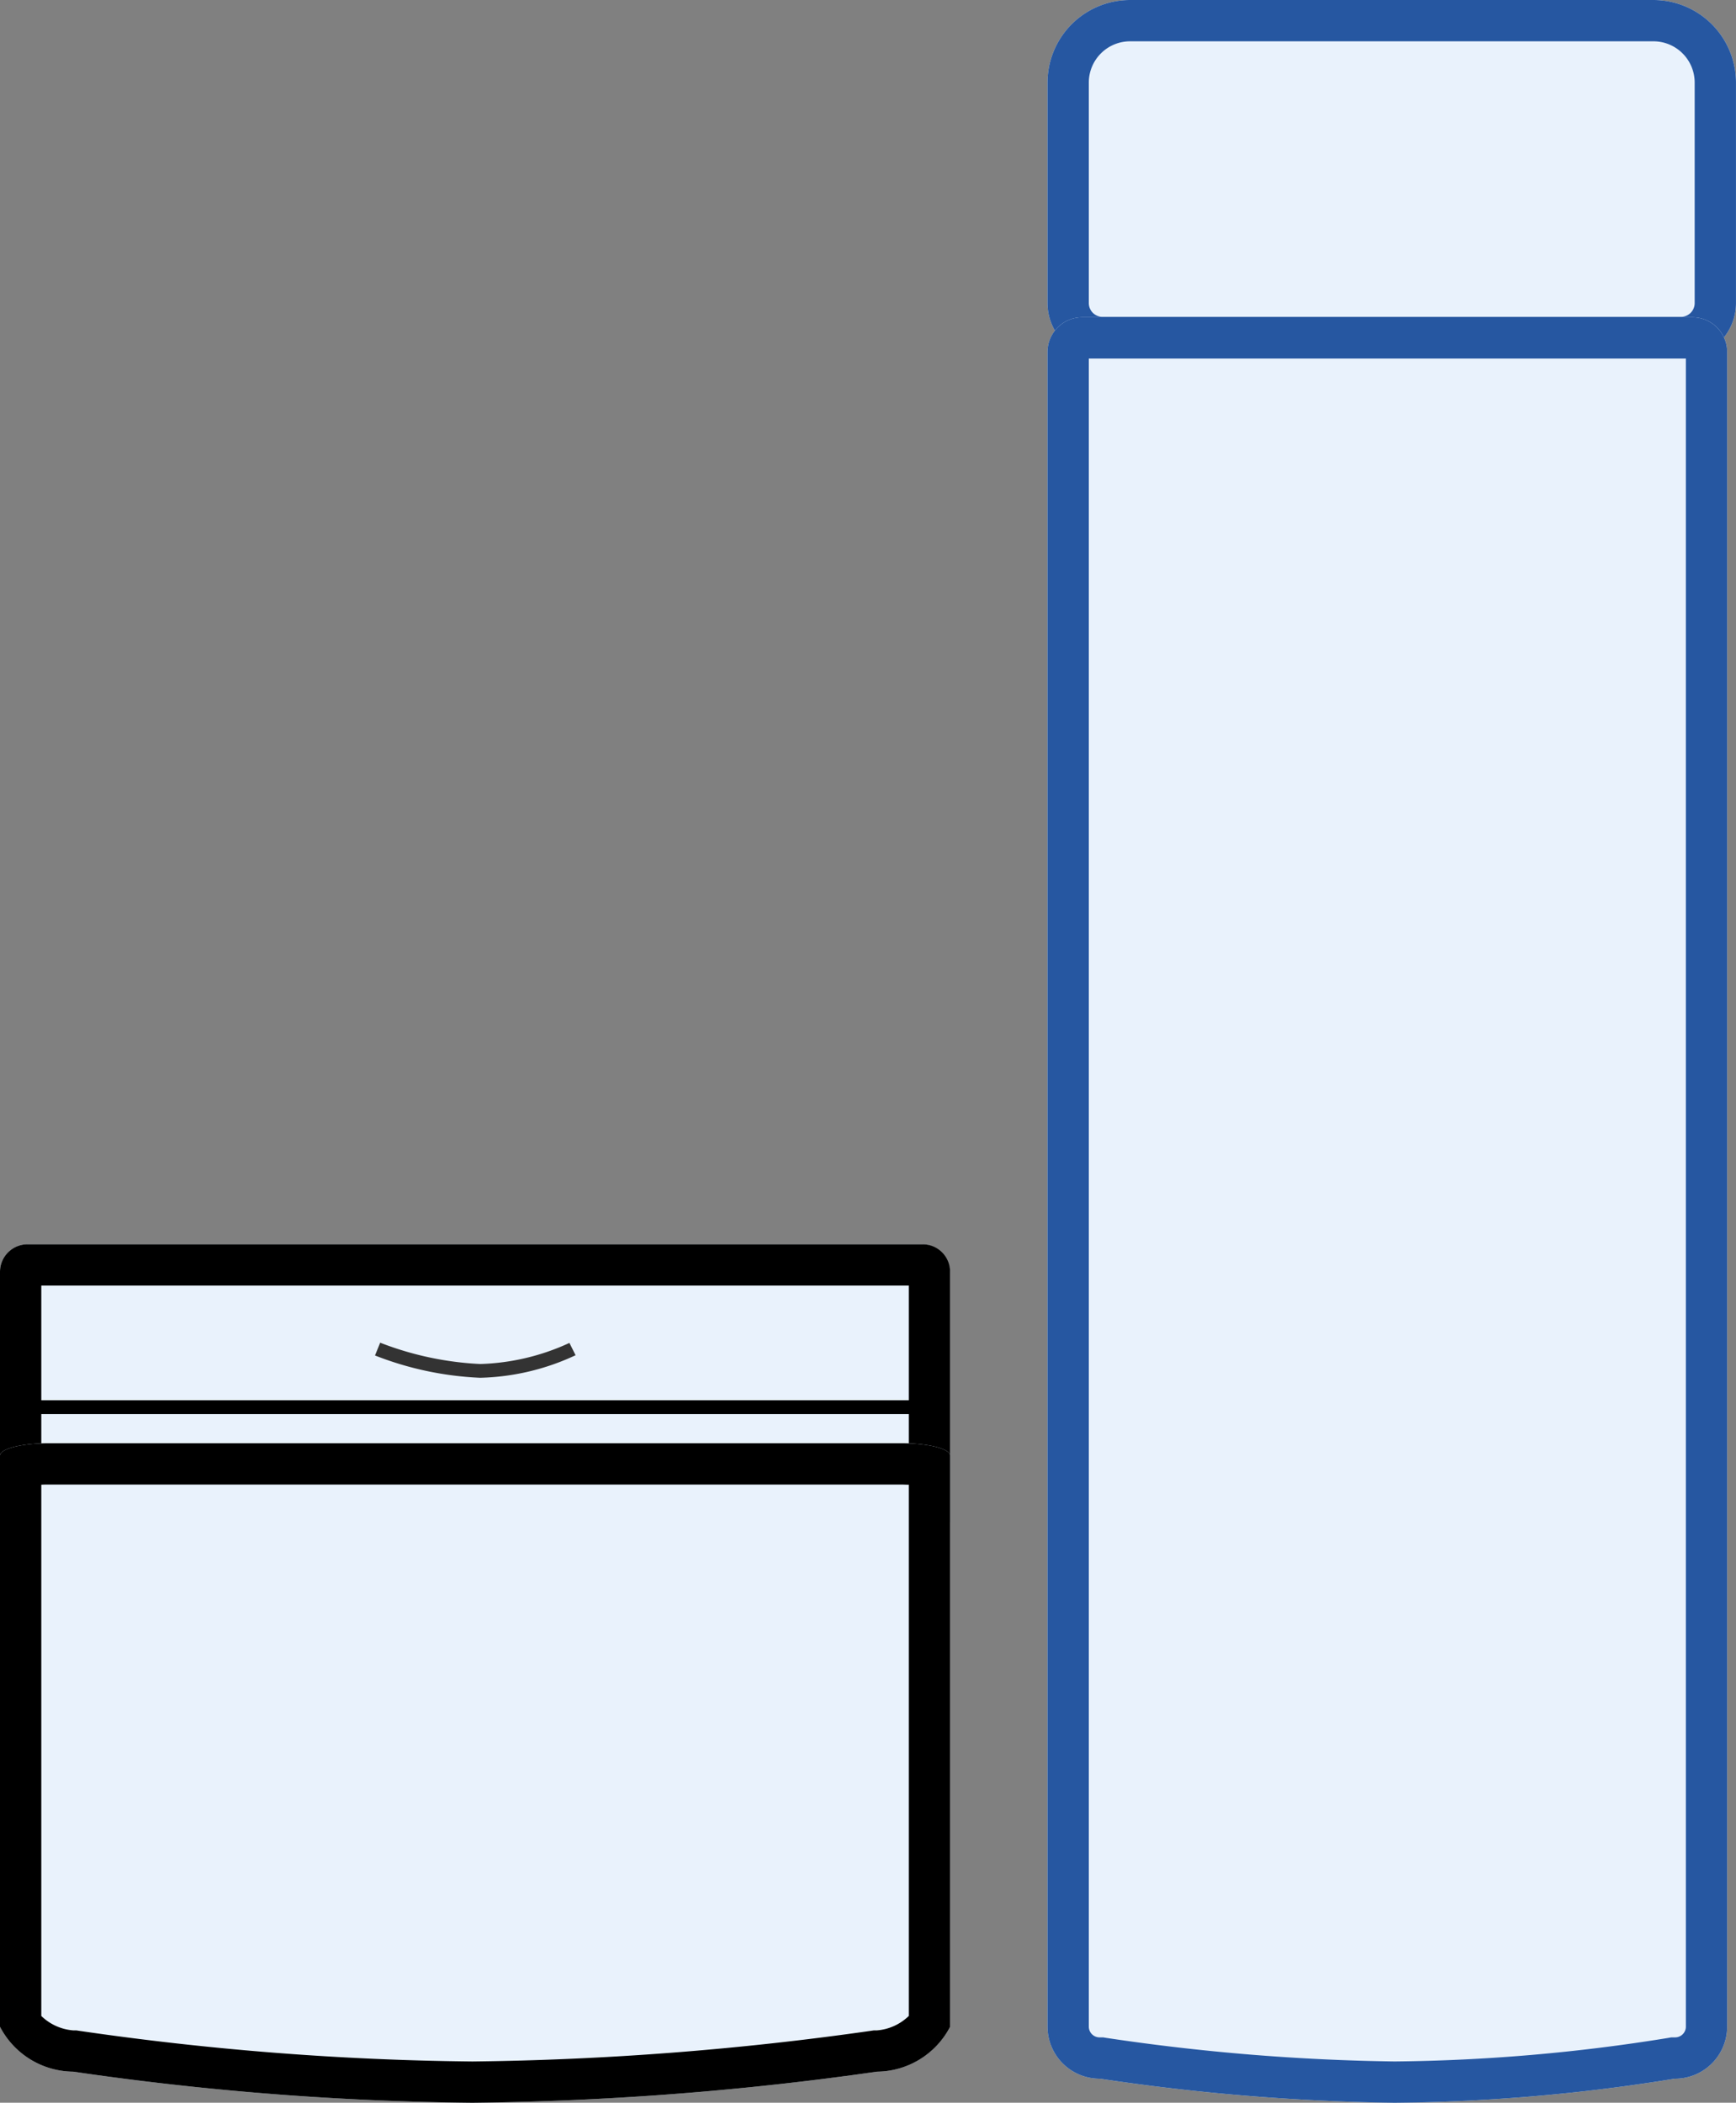 <svg xmlns="http://www.w3.org/2000/svg" width="63.06" height="76.369" viewBox="0 0 63.06 76.369"><rect x="0" y="0" width="63.06" height="76.369" fill="#808080" stroke="none"/><g transform="translate(-1315 -1354.537)"><g transform="translate(1353.051 1336.537)"><path d="M3,0H22.008a3,3,0,0,1,3,3v8.008a2,2,0,0,1-2,2H2a2,2,0,0,1-2-2V3A3,3,0,0,1,3,0Z" transform="translate(0 18)" fill="#e9f2fc"/><path d="M3,1.5A1.5,1.5,0,0,0,1.5,3v8.008a.5.5,0,0,0,.5.5H23.008a.5.5,0,0,0,.5-.5V3a1.5,1.5,0,0,0-1.5-1.5H3M3,0H22.008a3,3,0,0,1,3,3v8.008a2,2,0,0,1-2,2H2a2,2,0,0,1-2-2V3A3,3,0,0,1,3,0Z" transform="translate(0 18)" fill="#2657a1"/><path d="M1.266,0H23.421a1.26,1.26,0,0,1,1.266,1.254V62.09a1.89,1.89,0,0,1-1.9,1.882,66.651,66.651,0,0,1-10.182.875A78.644,78.644,0,0,1,1.9,63.972,1.89,1.89,0,0,1,0,62.09V1.254A1.26,1.26,0,0,1,1.266,0Z" transform="translate(0 29.523)" fill="#e9f2fc"/><path d="M1.5,1.5V62.09a.391.391,0,0,0,.4.382h.119l.117.019a77.548,77.548,0,0,0,10.471.856,65.69,65.69,0,0,0,9.921-.852l.129-.023h.131a.391.391,0,0,0,.4-.382V1.5H1.5M1.266,0H23.421a1.26,1.26,0,0,1,1.266,1.254V62.09a1.89,1.89,0,0,1-1.9,1.882,66.651,66.651,0,0,1-10.182.875A78.644,78.644,0,0,1,1.9,63.972,1.89,1.89,0,0,1,0,62.09V1.254A1.26,1.26,0,0,1,1.266,0Z" transform="translate(0 29.523)" fill="#2657a1"/></g><g transform="translate(1315 1401.546)"><rect width="34.512" height="11" rx="1" transform="translate(0 -1.818)" fill="#e9f2fc"/><path d="M1.5,1.5v8H33.012v-8H1.5M1,0H33.512a1,1,0,0,1,1,1v9a1,1,0,0,1-1,1H1a1,1,0,0,1-1-1V1A1,1,0,0,1,1,0Z" transform="translate(0 -1.818)"/><path d="M1.77,0H32.742c.977,0,1.77.2,1.77.448V21.194a3.023,3.023,0,0,1-2.655,1.629,111.817,111.817,0,0,1-14.7,1.13,107.038,107.038,0,0,1-14.5-1.13A3.023,3.023,0,0,1,0,21.194V.448C0,.2.792,0,1.77,0Z" transform="translate(0 5.408)" fill="#e9f2fc"/><path d="M1.77,1.5c-.1,0-.187,0-.27.006V20.8a1.873,1.873,0,0,0,1.155.524h.117l.116.018a106.2,106.2,0,0,0,14.272,1.112A111.189,111.189,0,0,0,31.63,21.341l.113-.017h.114a1.873,1.873,0,0,0,1.155-.524V1.506c-.083,0-.173-.006-.27-.006H1.77m0-1.5H32.742c.977,0,1.77.2,1.77.448V21.194a3.023,3.023,0,0,1-2.655,1.629,111.818,111.818,0,0,1-14.7,1.13,107.038,107.038,0,0,1-14.5-1.13A3.023,3.023,0,0,1,0,21.194V.448C0,.2.792,0,1.77,0Z" transform="translate(0 5.408)"/></g><path d="M33.627.25H0v-.5H33.627Z" transform="translate(1315.443 1405.644)"/><path d="M3.726,1.042A11.817,11.817,0,0,1-.094.232L.094-.232A11.523,11.523,0,0,0,3.726.542,8.271,8.271,0,0,0,6.968-.224l.224.447A8.633,8.633,0,0,1,3.726,1.042Z" transform="translate(1328.716 1403.534)" fill="#333"/></g></svg>